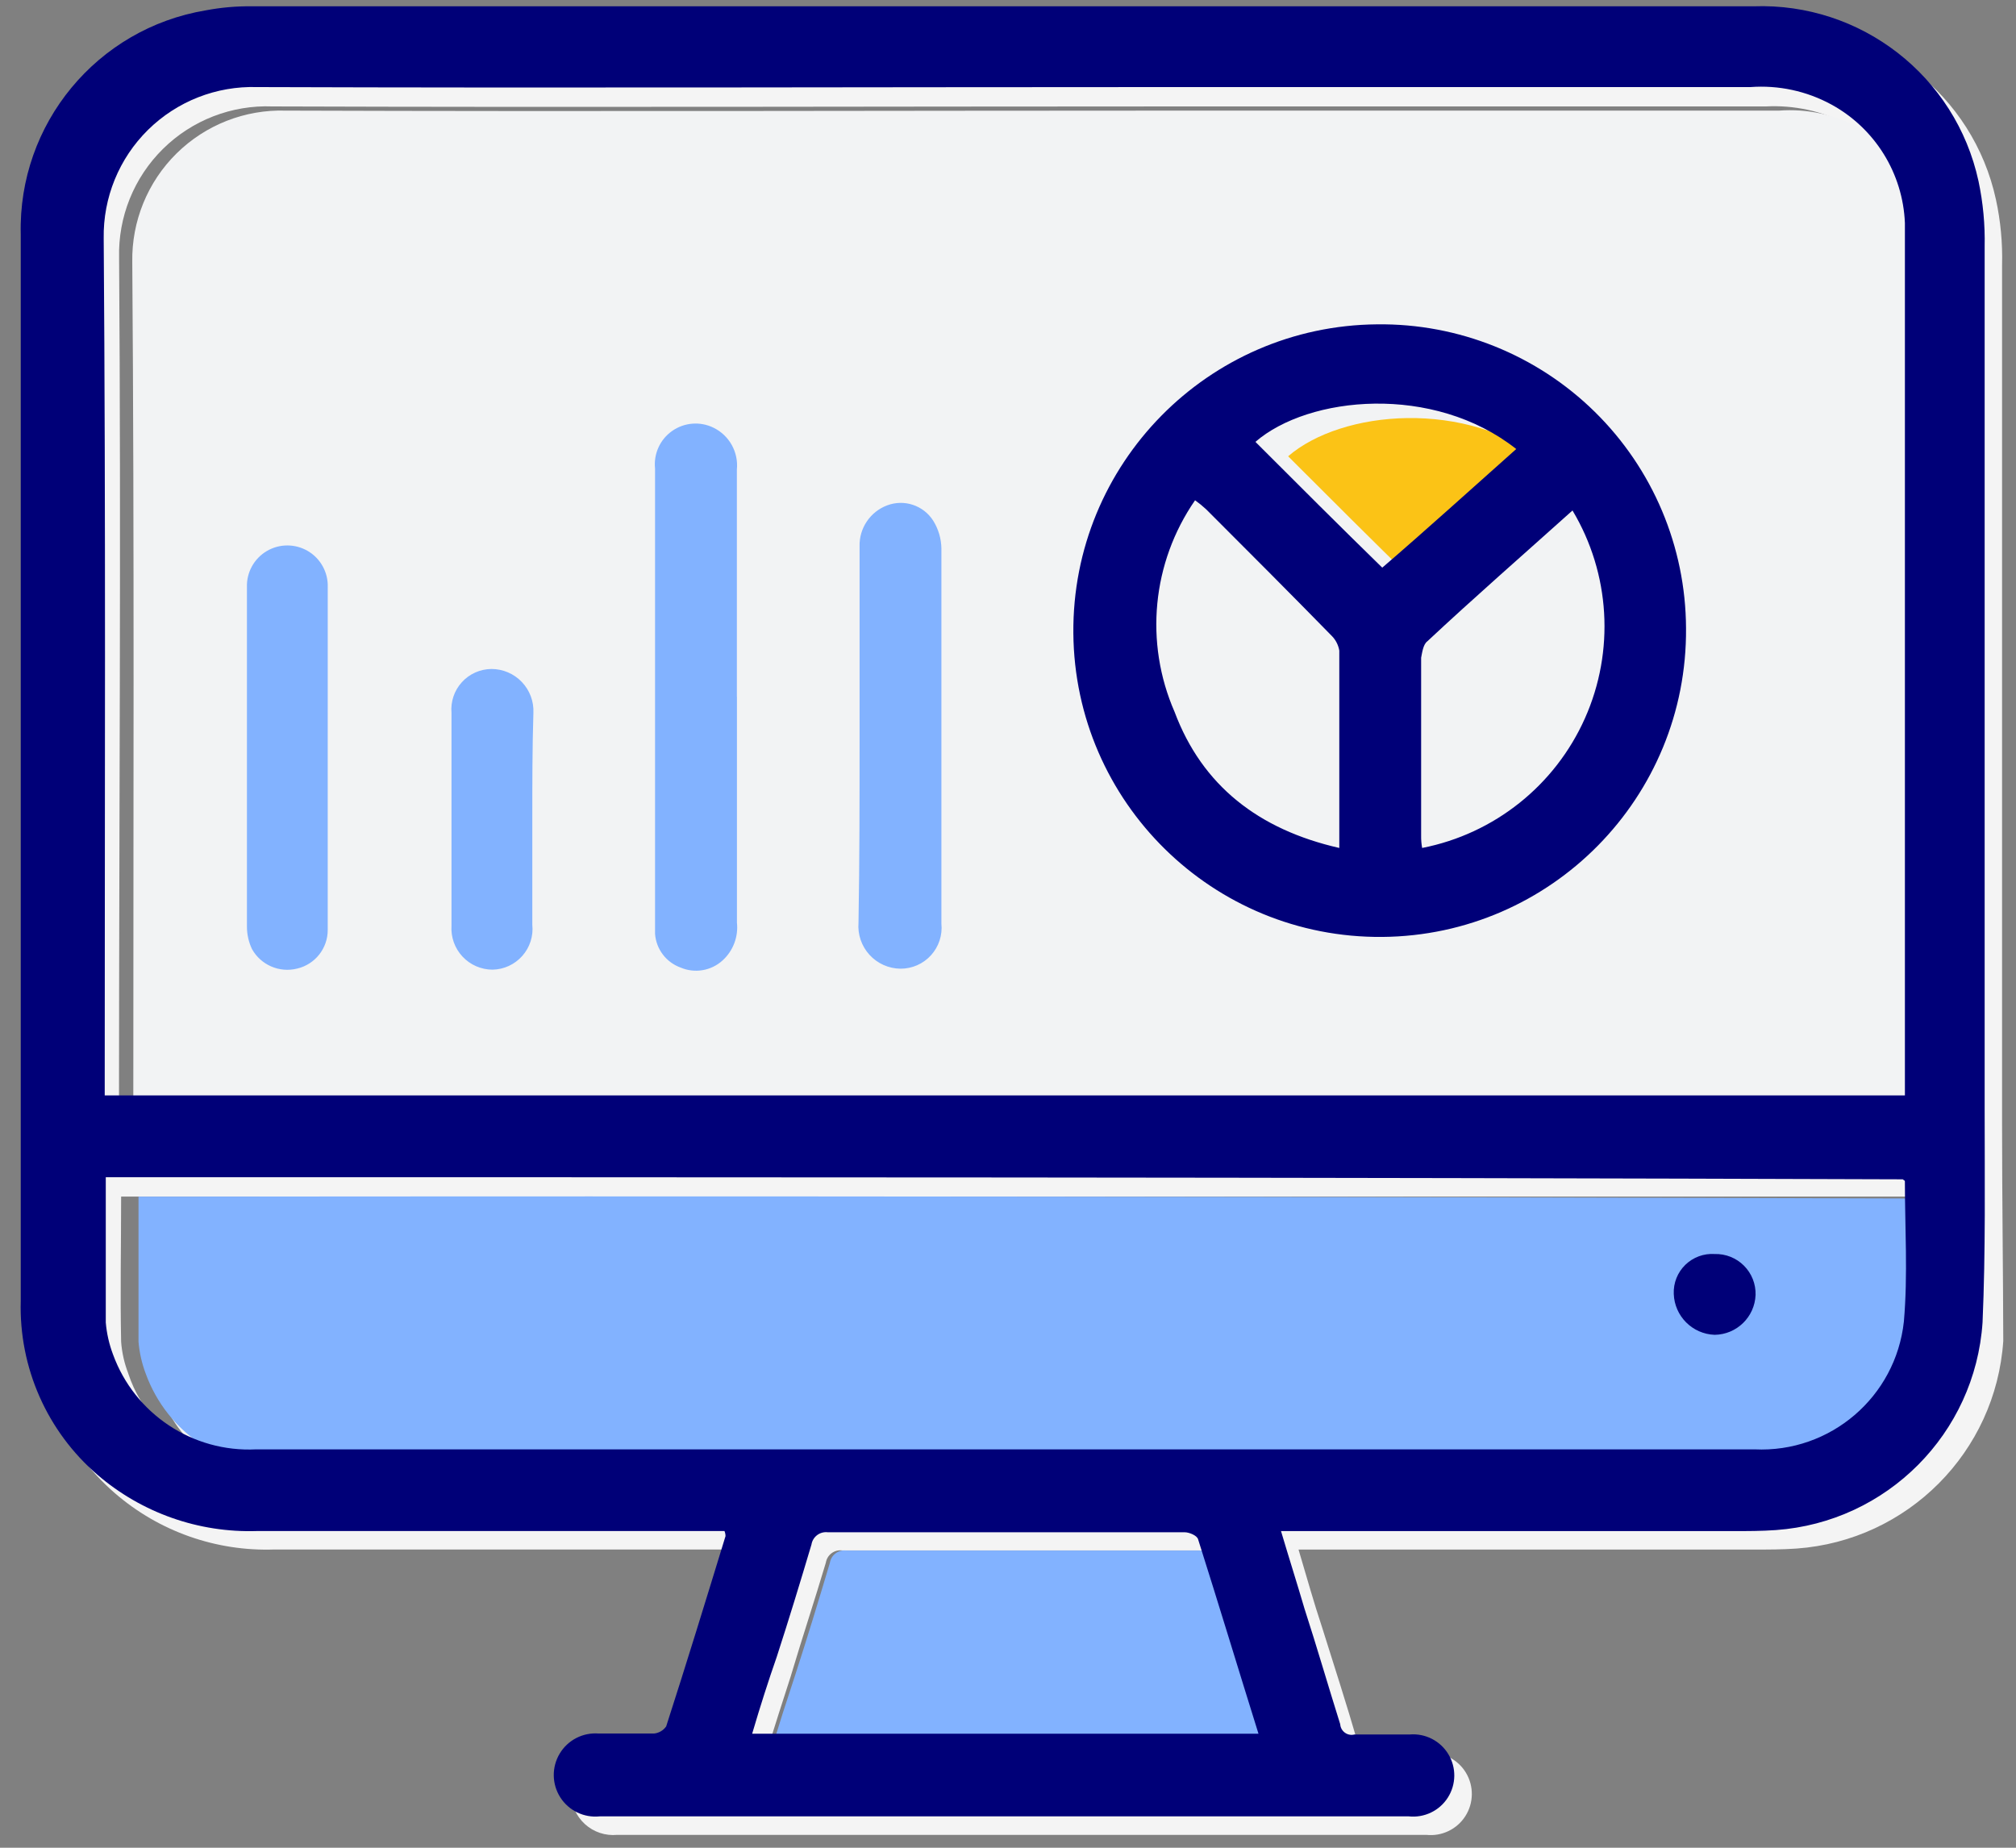 <svg xmlns="http://www.w3.org/2000/svg" width="96" height="88" viewBox="0 0 96 88">
  <rect x="0" y="0" width="96" height="88" fill="#808080" stroke="none"/>
  <g fill="none" transform="translate(-1 -1)">
    <path fill="#F4F4F4" d="M96.337,54.632 L96.337,13.622 C96.365,12.575 96.267,11.528 96.045,10.505 C94.96,5.501 90.447,1.993 85.33,2.176 L13.83,2.176 C13.095,2.169 12.36,2.234 11.638,2.371 C6.46,3.247 2.708,7.787 2.822,13.037 C2.773,29.986 2.822,46.887 2.822,63.837 C2.731,67.006 4.073,70.048 6.475,72.117 C8.579,73.938 11.294,74.895 14.075,74.796 L36.333,74.796 C36.332,74.88 36.349,74.962 36.382,75.039 C35.457,78.059 34.531,81.079 33.557,84.098 C33.422,84.292 33.209,84.417 32.973,84.439 C32.096,84.488 31.22,84.439 30.343,84.439 C29.795,84.393 29.253,84.576 28.847,84.946 C28.44,85.315 28.206,85.838 28.2,86.387 C28.197,86.952 28.434,87.493 28.852,87.874 C29.27,88.255 29.829,88.441 30.392,88.387 L68.918,88.387 C69.658,88.467 70.38,88.121 70.78,87.493 C71.18,86.865 71.19,86.065 70.806,85.428 C70.421,84.79 69.709,84.426 68.967,84.487 L66.337,84.487 C66.02,84.518 65.729,84.31 65.655,84 C65.119,82.149 64.535,80.347 63.955,78.5 C63.565,77.331 63.225,76.113 62.835,74.8 L84.509,74.8 C85.191,74.8 85.873,74.8 86.555,74.751 C91.841,74.37 96.039,70.152 96.394,64.864 C96.386,61.499 96.337,58.041 96.337,54.632 Z M6.671,13.277 C6.621,11.333 7.378,9.455 8.762,8.09 C10.146,6.724 12.034,5.993 13.977,6.069 C28.394,6.118 42.859,6.069 57.277,6.069 L85.088,6.069 C86.421,5.999 87.749,6.285 88.936,6.897 C89.572,7.257 90.147,7.718 90.636,8.261 C90.513,8.169 90.383,8.087 90.246,8.017 C89.07,7.378 87.734,7.09 86.399,7.189 L58.588,7.189 C44.171,7.189 29.705,7.238 15.288,7.189 C13.35,7.129 11.472,7.866 10.091,9.228 C8.711,10.59 7.949,12.458 7.982,14.397 C8.082,27.645 8.031,40.844 8.031,54.092 L6.667,54.092 L6.667,53.167 C6.671,39.877 6.768,26.577 6.671,13.277 Z M7.109,66.414 C6.921,65.93 6.806,65.421 6.768,64.904 C6.719,62.615 6.768,60.326 6.768,57.988 L92.294,57.988 L92.394,58.088 L92.394,58.867 L8.28,58.867 L8.28,65.783 C8.324,66.3 8.438,66.808 8.621,67.293 C9.015,68.506 9.782,69.563 10.813,70.313 C9.055,69.638 7.695,68.208 7.109,66.419 L7.109,66.414 Z M38.67,80.782 C39.206,78.982 39.79,77.226 40.326,75.424 C40.386,75.051 40.73,74.793 41.105,74.84 L58.105,74.84 C58.358,74.849 58.592,74.975 58.739,75.181 C58.774,75.369 58.84,75.55 58.934,75.717 L41.985,75.717 C41.61,75.669 41.265,75.928 41.205,76.301 C40.67,78.101 40.134,79.856 39.549,81.659 C39.257,82.584 38.965,83.51 38.673,84.484 L37.504,84.484 C37.891,83.177 38.281,82.004 38.67,80.787 L38.67,80.782 Z"/>
    <g transform="translate(.99 .299)">
      <path fill="#82B2FF" d="M36.706,84.141 L60.815,84.141 C59.841,81.024 58.915,77.955 57.941,74.887 C57.892,74.692 57.503,74.546 57.308,74.546 L40.308,74.546 C39.933,74.499 39.589,74.757 39.529,75.13 C38.993,76.93 38.458,78.685 37.873,80.488 C37.484,81.657 37.095,82.874 36.706,84.141 Z"/>
      <path fill="#F2F3F4" d="M6.363,53.989 L92.084,53.989 L92.084,12.447 C91.99,10.078 90.658,7.933 88.577,6.797 C87.4,6.158 86.065,5.87 84.729,5.969 L56.915,5.969 C42.498,5.969 28.033,6.018 13.615,5.969 C11.677,5.909 9.799,6.646 8.418,8.008 C7.038,9.37 6.276,11.238 6.309,13.177 C6.409,26.477 6.358,39.77 6.358,53.067 L6.363,53.989 Z"/>
      <path fill="#82B2FF" d="M6.606,57.693 L6.606,64.606 C6.65,65.123 6.764,65.631 6.947,66.116 C7.978,68.96 10.745,70.797 13.766,70.646 L85.119,70.646 C88.869,70.646 91.938,68.113 92.181,64.558 C92.376,62.318 92.23,60.077 92.23,57.885 C92.23,57.836 92.181,57.836 92.13,57.785 C63.687,57.691 35.179,57.66 6.606,57.693 Z"/>
      <g transform="translate(56.625 20.61)">
        <path fill="#F2F3F4" d="M8.719,16.56 L8.719,7.16 C8.676,6.904 8.557,6.666 8.378,6.478 C6.378,4.432 4.384,2.436 2.387,0.439 C2.218,0.281 2.039,0.135 1.851,0.001 C-0.199,2.966 -0.567,6.781 0.877,10.083 C2.193,13.589 4.92,15.683 8.719,16.56 Z" transform="translate(0 4.598)"/>
        <path fill="#F2F3F4" d="M0.049,16.073 C3.485,15.399 6.378,13.094 7.802,9.896 C9.227,6.697 9.006,3.005 7.209,0 C4.822,2.143 2.533,4.14 0.293,6.234 C0.098,6.38 0.05,6.77 0.001,7.013 L0.001,15.488 C0,15.684 0.017,15.879 0.05,16.072 L0.049,16.073 Z" transform="translate(12.616 5.085)"/>
        <path fill="#FBC316" d="M17.145,2.163 C13.2,-0.954 7.258,-0.37 4.725,1.822 C6.725,3.822 8.719,5.816 10.764,7.813 C12.858,5.962 15.002,4.111 17.145,2.163 Z"/>
      </g>
      <path fill="#000078" d="M61.01,73.62 C61.4,74.935 61.789,76.153 62.13,77.32 C62.714,79.12 63.25,80.973 63.83,82.82 C63.841,82.982 63.924,83.13 64.056,83.224 C64.188,83.319 64.355,83.349 64.512,83.307 L67.142,83.307 C67.884,83.246 68.596,83.61 68.981,84.248 C69.365,84.885 69.355,85.685 68.955,86.313 C68.555,86.941 67.833,87.287 67.093,87.207 L28.567,87.207 C27.82,87.285 27.093,86.934 26.689,86.3 C26.286,85.666 26.276,84.859 26.664,84.215 C27.051,83.572 27.769,83.202 28.518,83.262 L31.148,83.262 C31.384,83.241 31.598,83.116 31.733,82.921 C32.707,79.901 33.633,76.882 34.558,73.862 C34.558,73.778 34.541,73.695 34.509,73.618 L12.251,73.618 C9.472,73.709 6.759,72.753 4.651,70.939 C2.249,68.87 0.907,65.828 0.998,62.659 L0.998,11.859 C0.868,6.603 4.628,2.055 9.814,1.193 C10.538,1.056 11.273,0.992 12.01,1.001 L83.51,1.001 C88.627,0.818 93.14,4.326 94.225,9.33 C94.442,10.354 94.54,11.4 94.517,12.447 L94.517,53.457 C94.517,56.866 94.566,60.276 94.417,63.685 C94.062,68.973 89.864,73.191 84.578,73.572 C83.896,73.621 83.214,73.621 82.532,73.621 L61.01,73.62 Z M4.999,52.872 L90.72,52.872 L90.72,11.326 C90.626,8.957 89.294,6.811 87.213,5.676 C86.036,5.036 84.701,4.749 83.365,4.848 L55.554,4.848 C41.137,4.848 26.672,4.897 12.254,4.848 C10.316,4.788 8.438,5.525 7.057,6.887 C5.677,8.249 4.915,10.117 4.948,12.056 C5.048,25.356 4.997,38.649 4.997,51.946 L4.997,52.871 L4.999,52.872 Z M5.047,56.772 L5.047,63.688 C5.091,64.205 5.206,64.713 5.388,65.198 C6.42,68.041 9.186,69.879 12.207,69.728 L83.56,69.728 C87.168,69.899 90.284,67.231 90.671,63.64 C90.866,61.4 90.719,59.159 90.719,56.967 C90.719,56.918 90.671,56.918 90.619,56.867 C62.078,56.767 33.634,56.767 5.044,56.767 M35.829,83.272 L59.938,83.272 C58.964,80.155 58.038,77.086 57.064,74.018 C57.015,73.823 56.626,73.677 56.431,73.677 L39.431,73.677 C39.056,73.629 38.711,73.888 38.651,74.261 C38.115,76.061 37.58,77.816 36.995,79.619 C36.605,80.734 36.216,81.949 35.829,83.264 L35.829,83.272 Z"/>
      <path fill="#000078" d="M80.297,30.614 C80.364,38.67 73.887,45.256 65.831,45.323 C57.775,45.39 51.189,38.913 51.122,30.857 C51.055,22.801 57.532,16.215 65.588,16.148 C69.461,16.101 73.193,17.602 75.955,20.318 C78.717,23.034 80.28,26.74 80.297,30.614 L80.297,30.614 Z M63.786,41.086 L63.786,31.686 C63.743,31.43 63.624,31.192 63.445,31.004 C61.445,28.958 59.451,26.962 57.454,24.965 C57.285,24.807 57.106,24.661 56.918,24.527 C54.868,27.492 54.5,31.307 55.944,34.609 C57.259,38.115 59.938,40.209 63.786,41.086 L63.786,41.086 Z M67.731,41.086 C71.167,40.412 74.06,38.107 75.484,34.909 C76.909,31.71 76.688,28.018 74.891,25.013 C72.504,27.156 70.215,29.153 67.975,31.247 C67.78,31.393 67.731,31.783 67.683,32.026 L67.683,40.501 C67.68,40.697 67.696,40.893 67.731,41.086 L67.731,41.086 Z M72.212,22.086 C68.267,18.969 62.325,19.553 59.792,21.745 C61.792,23.745 63.786,25.739 65.832,27.736 C67.926,25.936 70.02,24.036 72.212,22.086 Z"/>
      <path fill="#82B2FF" d="M35.102 33.877L35.102 44.641C35.175 45.316 34.922 45.984 34.42 46.441 33.878 46.937 33.096 47.07 32.42 46.782 31.732 46.534 31.255 45.904 31.203 45.175L31.203 23.015C31.129 22.314 31.441 21.629 32.018 21.225 32.595 20.82 33.345 20.76 33.979 21.067 34.735 21.432 35.183 22.231 35.099 23.067L35.099 33.88 35.102 33.877zM40.942 35.776L40.942 26.717C40.921 25.854 41.449 25.072 42.257 24.769 43.069 24.463 43.983 24.768 44.449 25.5 44.695 25.895 44.83 26.35 44.839 26.815L44.839 44.693C44.894 45.242 44.713 45.789 44.342 46.198 43.97 46.607 43.443 46.838 42.891 46.836 42.328 46.83 41.793 46.591 41.414 46.175 41.035 45.759 40.845 45.205 40.891 44.644 40.942 41.718 40.942 38.747 40.942 35.776zM15.616 36.799L15.616 44.981C15.622 45.864 15.015 46.633 14.155 46.832 13.314 47.04 12.437 46.662 12.012 45.907 11.852 45.572 11.769 45.206 11.769 44.835L11.769 28.665C11.746 27.963 12.108 27.304 12.713 26.946 13.317 26.589 14.069 26.589 14.673 26.946 15.278 27.304 15.64 27.963 15.617 28.665L15.616 36.799zM25.358 39.722L25.358 44.739C25.415 45.281 25.242 45.822 24.88 46.229 24.519 46.637 24.003 46.874 23.458 46.882 22.916 46.879 22.4 46.653 22.031 46.256 21.662 45.86 21.474 45.328 21.51 44.788L21.51 34.656C21.463 34.121 21.641 33.591 22.002 33.193 22.362 32.795 22.873 32.567 23.41 32.562 23.957 32.561 24.481 32.785 24.859 33.181 25.236 33.576 25.436 34.109 25.41 34.656 25.358 36.312 25.358 38.017 25.358 39.722z"/>
      <path fill="#000078" d="M81.661,60.425 C82.182,60.41 82.686,60.61 83.055,60.979 C83.424,61.348 83.624,61.852 83.609,62.373 C83.568,63.424 82.712,64.258 81.661,64.273 C80.601,64.236 79.75,63.385 79.713,62.325 C79.691,61.806 79.891,61.303 80.263,60.94 C80.635,60.578 81.143,60.39 81.661,60.425 L81.661,60.425 Z"/>
    </g>
  </g>
</svg>
